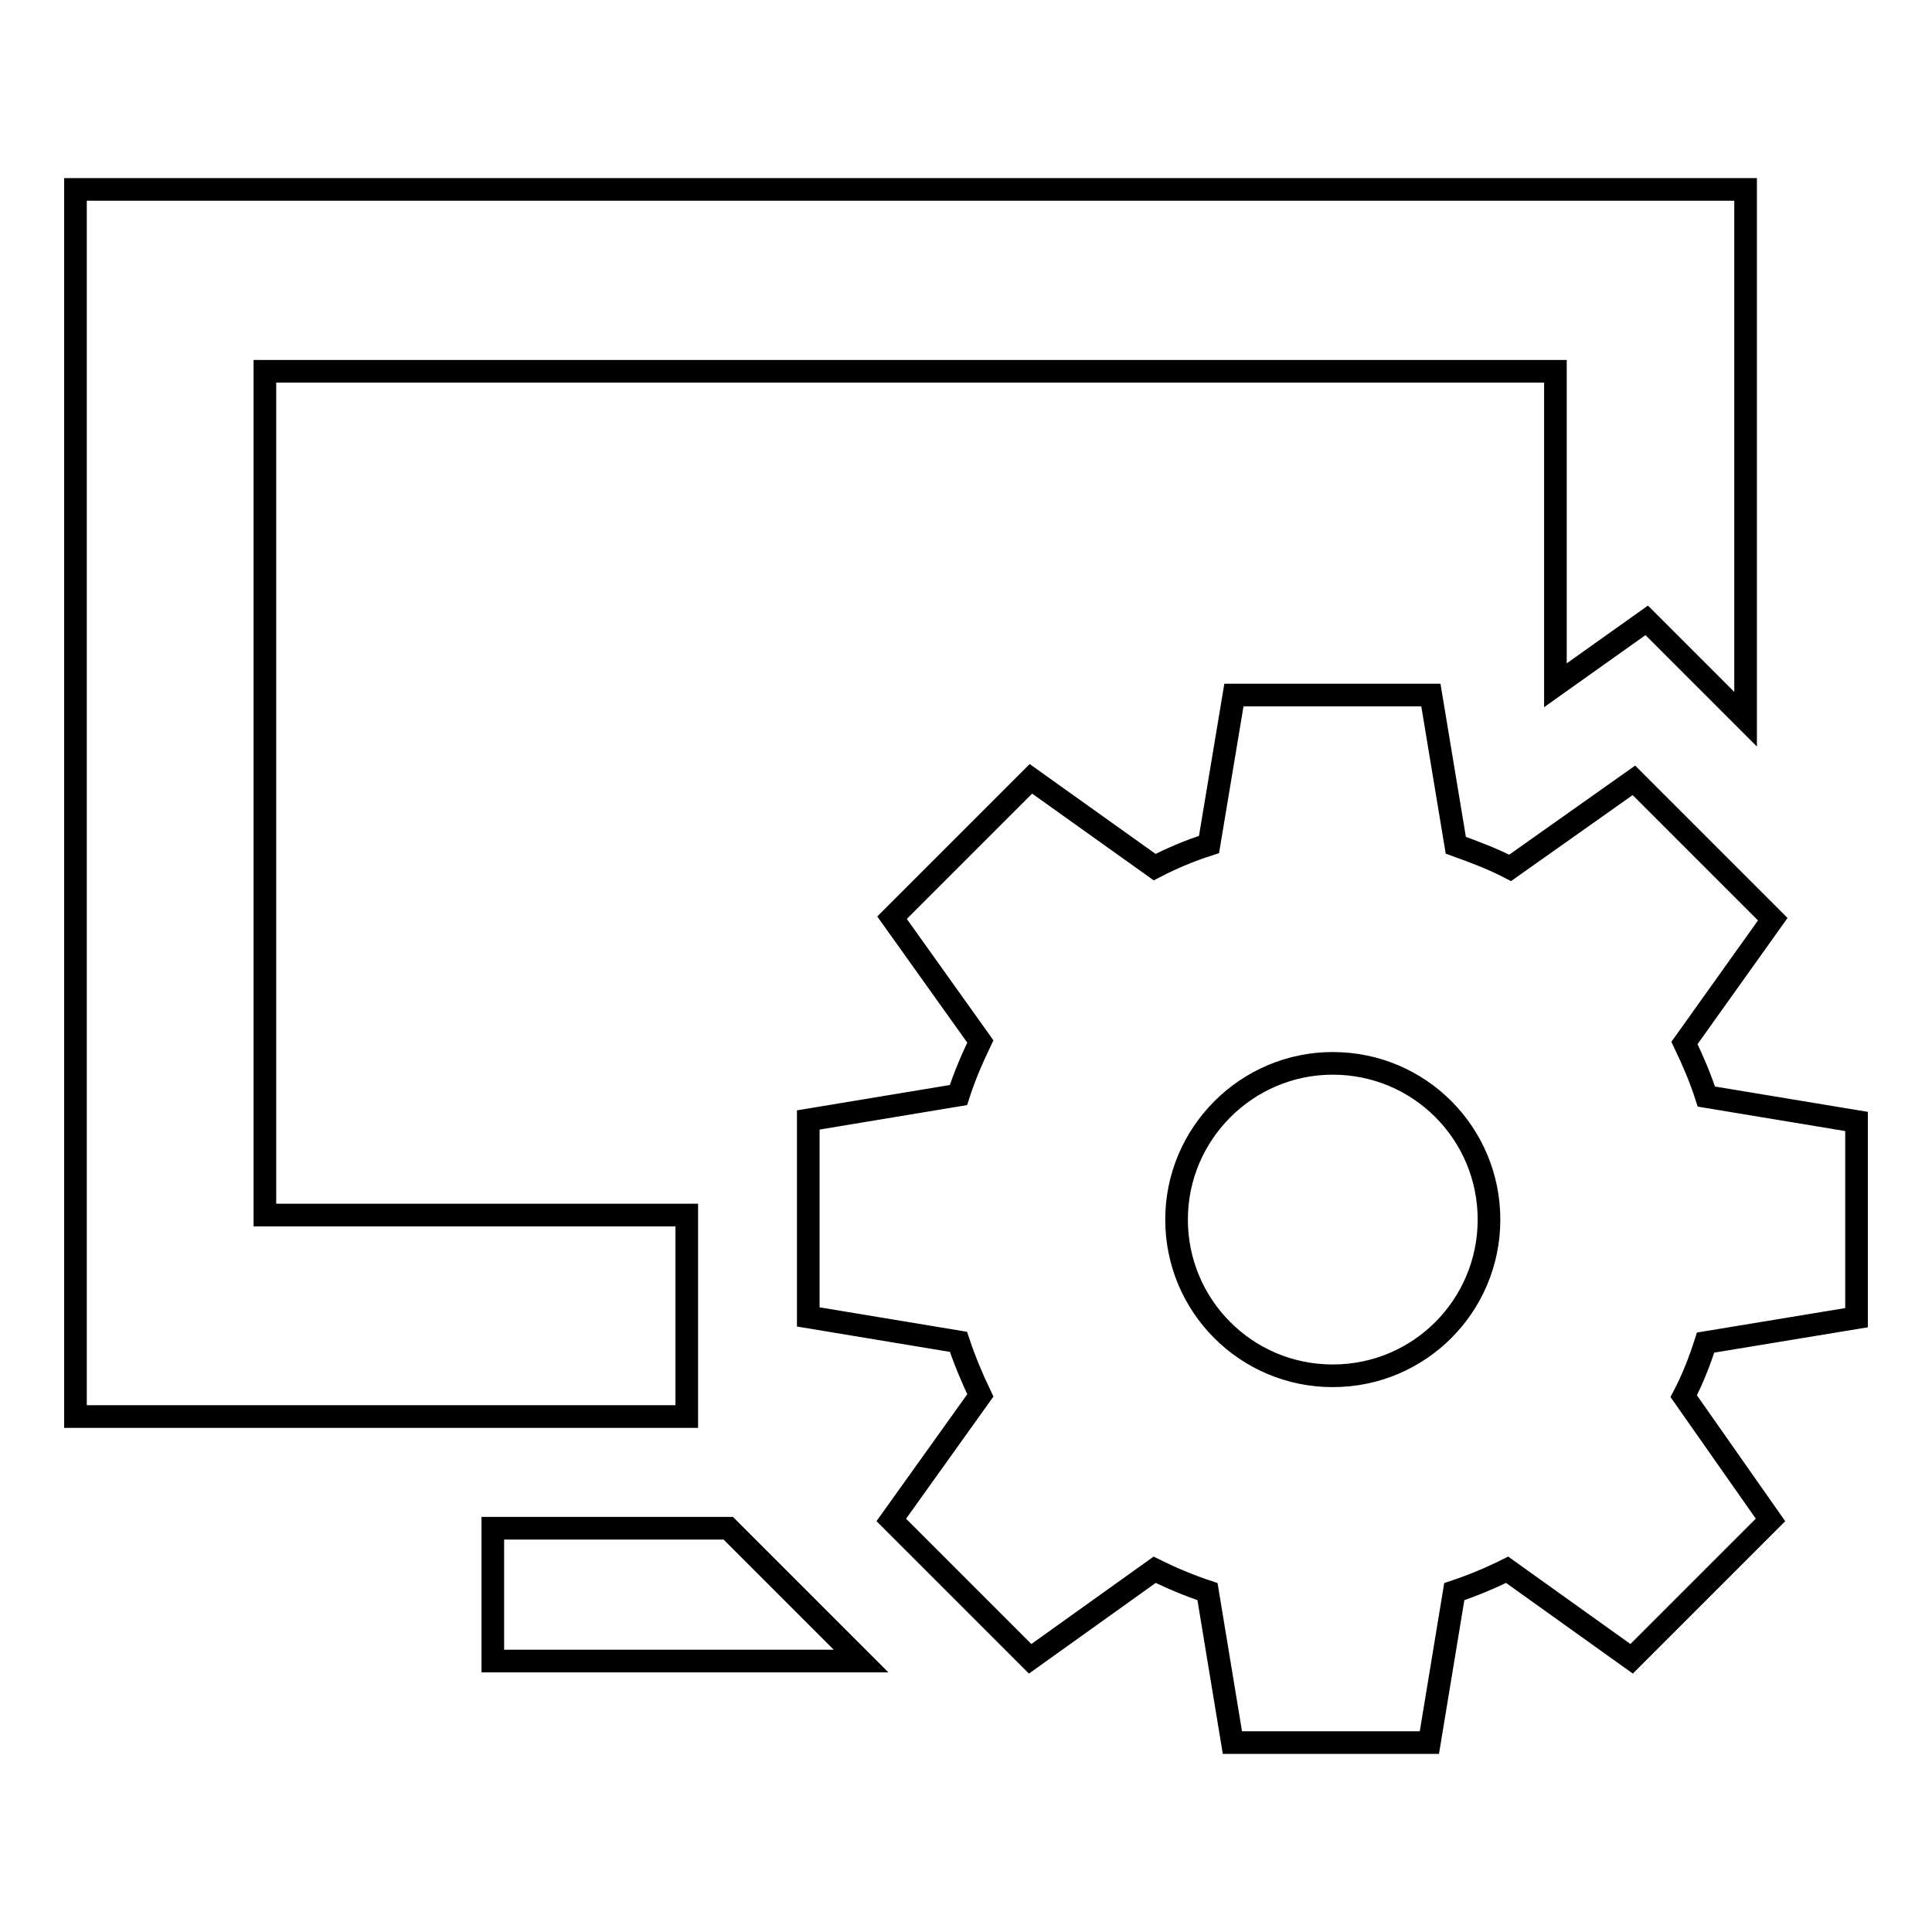 <?xml version="1.0" encoding="utf-8"?>
<!-- Svg Vector Icons : http://www.onlinewebfonts.com/icon -->
<!DOCTYPE svg PUBLIC "-//W3C//DTD SVG 1.1//EN" "http://www.w3.org/Graphics/SVG/1.1/DTD/svg11.dtd">
<svg version="1.1" xmlns="http://www.w3.org/2000/svg" xmlns:xlink="http://www.w3.org/1999/xlink" x="0px" y="0px" viewBox="0 0 256 256" enable-background="new 0 0 256 256" xml:space="preserve">
<g><g><path stroke-width="3" fill-opacity="0" stroke="#000000"  d="M96.5,202.5H65.3v17.6h48.8l-16.9-16.9L96.5,202.5z"/><path stroke-width="3" fill-opacity="0" stroke="#000000"  d="M91,161H35.1V49.2h171v41.6l12.1-8.6l13.1,13.1V25.1H10v162.6h81V161z"/><path stroke-width="3" fill-opacity="0" stroke="#000000"  d="M246,174.6v-26l-19.9-3.3c-0.8-2.5-1.8-4.8-2.9-7.1l11.7-16.4l-18.4-18.4L200.1,115c-2.3-1.2-4.7-2.1-7.2-3l-3.3-19.9h-26.1l-3.3,19.8c-2.5,0.8-4.9,1.8-7.2,3l-16.4-11.7l-18.4,18.4l11.7,16.4c-1.1,2.3-2.1,4.6-2.9,7.1l-19.9,3.3v26.1l19.9,3.3c0.8,2.4,1.8,4.8,2.9,7.1l-11.8,16.5l18.4,18.4l16.5-11.8c2.2,1.1,4.6,2.1,7,2.9l3.3,20h26.1l3.3-20c2.4-0.8,4.8-1.8,7-2.9l16.5,11.8l18.4-18.4L223.1,185c1.2-2.3,2.1-4.6,2.9-7.1L246,174.6z M176.6,182.3c-11.5,0-20.7-9.3-20.7-20.7s9.3-20.7,20.7-20.7c11.5,0,20.7,9.3,20.7,20.7C197.3,173,188.1,182.3,176.6,182.3z"/></g></g>
</svg>